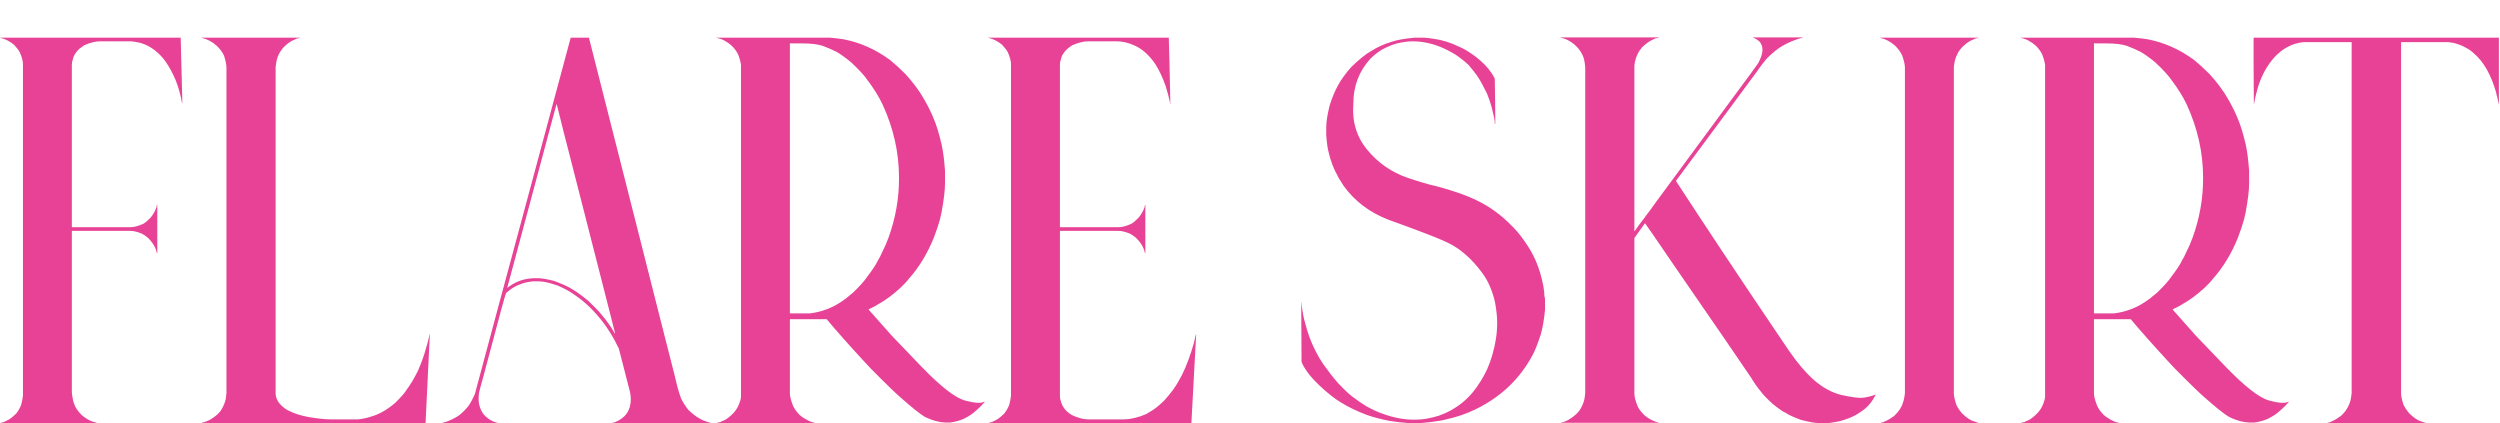 <svg width="65" height="11" viewBox="0 0 65 11" fill="none" xmlns="http://www.w3.org/2000/svg">
<path opacity="0.9" d="M0.009 0.979L4.698 0.979L4.739 2.578V2.681H4.732C4.701 2.485 4.646 2.286 4.568 2.086C4.495 1.913 4.411 1.756 4.315 1.614C4.133 1.359 3.912 1.193 3.652 1.115C3.534 1.088 3.438 1.074 3.365 1.074H2.606C2.483 1.074 2.344 1.108 2.189 1.177C2.135 1.213 2.094 1.243 2.066 1.266C1.962 1.361 1.902 1.464 1.889 1.573C1.88 1.573 1.873 1.605 1.868 1.669L1.868 5.9C1.868 5.905 1.87 5.907 1.875 5.907H3.393C3.484 5.907 3.595 5.878 3.728 5.818C3.787 5.782 3.851 5.727 3.919 5.654C3.983 5.577 4.033 5.488 4.069 5.388C4.069 5.379 4.072 5.363 4.076 5.34V5.326H4.09V6.584H4.076V6.57C4.049 6.434 3.969 6.301 3.837 6.174C3.787 6.133 3.734 6.099 3.68 6.071C3.566 6.026 3.47 6.003 3.393 6.003H1.875C1.87 6.003 1.868 6.005 1.868 6.01V10.207C1.882 10.339 1.902 10.44 1.93 10.508C1.957 10.594 2.023 10.69 2.128 10.795C2.251 10.9 2.374 10.963 2.497 10.986C2.506 10.986 2.511 10.991 2.511 11H0.009C0.009 10.995 0.041 10.986 0.104 10.973C0.104 10.968 0.127 10.957 0.173 10.938C0.246 10.907 0.33 10.843 0.426 10.747C0.508 10.638 0.556 10.537 0.569 10.446C0.578 10.414 0.588 10.36 0.597 10.282L0.597 1.669C0.597 1.587 0.569 1.484 0.515 1.361C0.487 1.307 0.437 1.241 0.364 1.163C0.246 1.067 0.127 1.008 0.009 0.985V0.979ZM5.245 0.979H7.809C7.809 0.983 7.774 0.992 7.706 1.006C7.706 1.01 7.672 1.026 7.604 1.054C7.531 1.09 7.451 1.152 7.364 1.238C7.305 1.311 7.264 1.375 7.241 1.43C7.209 1.489 7.184 1.591 7.166 1.737V10.248C7.175 10.339 7.209 10.421 7.269 10.494C7.351 10.585 7.435 10.649 7.521 10.685C7.658 10.754 7.825 10.806 8.021 10.843C8.262 10.884 8.458 10.904 8.608 10.904H9.306C9.433 10.891 9.549 10.866 9.654 10.829C9.855 10.774 10.062 10.656 10.276 10.474C10.44 10.31 10.536 10.2 10.563 10.146C10.664 10.013 10.764 9.847 10.864 9.646C10.955 9.437 11.024 9.248 11.069 9.079C11.12 8.92 11.151 8.79 11.165 8.689H11.172V8.778C11.172 8.783 11.138 9.492 11.069 10.904V10.959C11.069 10.982 11.065 10.995 11.056 11H5.252V10.986H5.266C5.389 10.963 5.521 10.891 5.662 10.768C5.662 10.763 5.685 10.738 5.73 10.692C5.799 10.588 5.844 10.485 5.867 10.385C5.876 10.335 5.883 10.278 5.888 10.214V1.758C5.888 1.685 5.867 1.582 5.826 1.45C5.785 1.359 5.721 1.272 5.635 1.19C5.512 1.081 5.382 1.013 5.245 0.985V0.979ZM14.843 0.979H15.315V0.992L16.49 5.62L17.181 8.348C17.477 9.505 17.625 10.091 17.625 10.104C17.652 10.2 17.68 10.284 17.707 10.357C17.757 10.462 17.821 10.562 17.898 10.658C18.021 10.772 18.113 10.843 18.172 10.87C18.24 10.916 18.331 10.954 18.445 10.986C18.473 10.991 18.486 10.995 18.486 11H15.909C15.909 10.995 15.934 10.989 15.984 10.979C16.262 10.87 16.401 10.67 16.401 10.378C16.401 10.287 16.383 10.182 16.347 10.063L16.087 9.052C16.082 9.052 16.064 9.018 16.032 8.949C15.955 8.79 15.85 8.617 15.718 8.43C15.476 8.106 15.219 7.853 14.945 7.671C14.822 7.58 14.674 7.498 14.501 7.425C14.291 7.352 14.127 7.315 14.009 7.315H13.858C13.722 7.329 13.612 7.354 13.53 7.391C13.412 7.427 13.289 7.502 13.161 7.616C13.148 7.639 13.104 7.785 13.031 8.054L12.573 9.77C12.491 10.057 12.45 10.216 12.45 10.248C12.446 10.303 12.443 10.341 12.443 10.364C12.443 10.519 12.489 10.658 12.58 10.781C12.667 10.868 12.733 10.918 12.778 10.932C12.819 10.959 12.87 10.979 12.929 10.993C12.938 10.993 12.942 10.995 12.942 11H11.493C11.493 10.995 11.53 10.984 11.602 10.966C11.739 10.916 11.855 10.856 11.951 10.788C12.047 10.706 12.124 10.626 12.184 10.549C12.247 10.453 12.302 10.351 12.348 10.241C12.389 10.086 12.598 9.305 12.977 7.896C12.981 7.883 13.232 6.953 13.729 5.107C13.911 4.438 14.271 3.098 14.809 1.088C14.827 1.015 14.838 0.979 14.843 0.979ZM14.467 2.715L13.325 6.974L13.188 7.479H13.195C13.359 7.356 13.526 7.281 13.694 7.254C13.726 7.245 13.788 7.238 13.879 7.233H13.988C14.079 7.233 14.216 7.256 14.398 7.302C14.553 7.356 14.69 7.416 14.809 7.479C14.945 7.552 15.107 7.666 15.294 7.821C15.472 7.99 15.588 8.111 15.643 8.184C15.775 8.339 15.889 8.5 15.984 8.669H15.991V8.662C15.987 8.653 15.932 8.437 15.827 8.013C15.139 5.324 14.777 3.907 14.74 3.761C14.731 3.738 14.645 3.394 14.48 2.729V2.715H14.467ZM18.63 0.979L21.576 0.979C21.717 0.992 21.834 1.006 21.925 1.02C22.358 1.102 22.763 1.282 23.142 1.56C23.265 1.66 23.399 1.783 23.545 1.929C23.732 2.134 23.887 2.341 24.01 2.551C24.119 2.738 24.206 2.911 24.27 3.07C24.342 3.234 24.413 3.462 24.481 3.754C24.523 3.941 24.552 4.171 24.57 4.444V4.772C24.57 4.941 24.541 5.189 24.481 5.518L24.434 5.723C24.402 5.837 24.354 5.98 24.29 6.153C24.121 6.582 23.896 6.953 23.613 7.268C23.586 7.309 23.515 7.384 23.401 7.493C23.21 7.666 23.032 7.798 22.868 7.89C22.786 7.944 22.693 7.994 22.588 8.04V8.054L23.183 8.724C23.233 8.778 23.499 9.056 23.982 9.558C24.465 10.054 24.832 10.339 25.083 10.412C25.338 10.48 25.507 10.492 25.589 10.446C25.589 10.446 25.591 10.446 25.596 10.446H25.602V10.453C25.598 10.453 25.571 10.483 25.52 10.542C25.37 10.692 25.245 10.793 25.145 10.843C25.035 10.911 24.889 10.959 24.707 10.986C24.675 10.986 24.652 10.986 24.639 10.986H24.577C24.486 10.982 24.411 10.97 24.352 10.952C24.242 10.925 24.135 10.884 24.03 10.829C23.907 10.752 23.713 10.597 23.449 10.364C23.317 10.255 23.046 9.993 22.636 9.578C22.599 9.537 22.54 9.473 22.458 9.387C22.075 8.972 21.754 8.61 21.494 8.3H20.551C20.542 8.3 20.537 8.302 20.537 8.307V10.227C20.537 10.296 20.56 10.392 20.605 10.515C20.637 10.606 20.701 10.699 20.797 10.795C20.801 10.795 20.822 10.811 20.858 10.843C20.995 10.934 21.105 10.984 21.186 10.993V11H18.63C18.63 10.995 18.664 10.986 18.732 10.973C18.732 10.968 18.771 10.95 18.849 10.918C18.922 10.877 18.997 10.815 19.074 10.733C19.124 10.679 19.165 10.617 19.197 10.549C19.243 10.444 19.266 10.367 19.266 10.316C19.266 10.316 19.266 10.312 19.266 10.303V1.676C19.252 1.594 19.229 1.512 19.197 1.43C19.161 1.348 19.104 1.268 19.026 1.19C18.899 1.077 18.767 1.008 18.63 0.985V0.979ZM20.544 1.122L20.537 1.129V8.143C20.542 8.147 20.546 8.149 20.551 8.149H20.585C20.708 8.149 20.865 8.149 21.057 8.149C21.225 8.127 21.378 8.088 21.515 8.033C21.724 7.956 21.948 7.812 22.185 7.603C22.362 7.429 22.481 7.297 22.54 7.206C22.69 7.01 22.788 6.86 22.834 6.755C22.861 6.718 22.893 6.657 22.93 6.57C22.994 6.447 23.05 6.317 23.101 6.181C23.283 5.675 23.374 5.167 23.374 4.656V4.615C23.374 3.964 23.23 3.328 22.943 2.708C22.848 2.507 22.715 2.296 22.547 2.072C22.465 1.954 22.326 1.803 22.13 1.621C21.993 1.507 21.87 1.418 21.761 1.354C21.638 1.291 21.512 1.236 21.385 1.19C21.253 1.149 21.082 1.129 20.872 1.129H20.558L20.544 1.122ZM25.698 0.979L30.388 0.979C30.397 1.193 30.41 1.762 30.429 2.688V2.701H30.422V2.674C30.399 2.555 30.36 2.41 30.306 2.236C30.228 2.013 30.139 1.824 30.039 1.669C29.88 1.432 29.695 1.268 29.485 1.177C29.33 1.108 29.178 1.074 29.027 1.074H28.296C28.173 1.074 28.034 1.108 27.879 1.177C27.824 1.213 27.783 1.243 27.756 1.266C27.651 1.361 27.592 1.464 27.578 1.573C27.569 1.573 27.562 1.605 27.558 1.669V5.9C27.558 5.905 27.56 5.907 27.564 5.907H29.082C29.173 5.907 29.285 5.878 29.417 5.818C29.476 5.782 29.54 5.727 29.608 5.654C29.672 5.577 29.722 5.488 29.759 5.388C29.759 5.379 29.761 5.363 29.766 5.34V5.326H29.779V6.584H29.766V6.57C29.738 6.434 29.659 6.301 29.526 6.174C29.476 6.133 29.424 6.099 29.369 6.071C29.255 6.026 29.16 6.003 29.082 6.003H27.564C27.56 6.003 27.558 6.005 27.558 6.01V10.303C27.558 10.362 27.58 10.444 27.626 10.549C27.708 10.69 27.824 10.786 27.975 10.836C28.093 10.882 28.2 10.904 28.296 10.904H29.198C29.39 10.904 29.595 10.856 29.814 10.761C29.814 10.756 29.855 10.731 29.936 10.685C30.028 10.631 30.137 10.542 30.265 10.419C30.438 10.227 30.563 10.059 30.641 9.913C30.759 9.717 30.871 9.457 30.976 9.134C31.021 9.002 31.06 8.856 31.092 8.696C31.092 8.692 31.094 8.689 31.099 8.689V8.717L30.976 11H25.698C25.698 10.995 25.73 10.986 25.794 10.973C25.794 10.968 25.817 10.957 25.862 10.938C25.935 10.907 26.02 10.843 26.115 10.747C26.197 10.638 26.245 10.537 26.259 10.446C26.268 10.414 26.277 10.36 26.286 10.282V1.669C26.286 1.587 26.259 1.484 26.204 1.361C26.177 1.307 26.127 1.241 26.054 1.163C25.935 1.067 25.817 1.008 25.698 0.985V0.979ZM36.773 0.979H37.025C37.185 0.992 37.335 1.015 37.477 1.047C37.627 1.083 37.777 1.138 37.928 1.211C38.046 1.257 38.194 1.345 38.372 1.478C38.55 1.614 38.691 1.762 38.796 1.922C38.842 1.999 38.864 2.043 38.864 2.052C38.873 2.535 38.878 2.915 38.878 3.193V3.221H38.864V3.187C38.864 3.127 38.837 2.993 38.782 2.783C38.755 2.683 38.716 2.569 38.666 2.441C38.62 2.35 38.575 2.261 38.529 2.175C38.456 2.034 38.352 1.885 38.215 1.73C38.215 1.717 38.16 1.664 38.051 1.573C37.937 1.482 37.846 1.418 37.777 1.382C37.431 1.177 37.08 1.074 36.725 1.074C36.602 1.074 36.458 1.095 36.294 1.136C36.175 1.172 36.052 1.225 35.925 1.293C35.829 1.352 35.731 1.43 35.631 1.525C35.335 1.849 35.187 2.239 35.187 2.694C35.15 3.164 35.273 3.567 35.556 3.904C35.838 4.242 36.185 4.481 36.595 4.622C36.85 4.709 37.044 4.768 37.176 4.8C37.308 4.832 37.422 4.861 37.518 4.889C37.618 4.916 37.768 4.964 37.969 5.032C38.238 5.128 38.472 5.237 38.673 5.36C38.819 5.452 38.953 5.549 39.076 5.654C39.281 5.837 39.432 5.992 39.527 6.119C39.673 6.311 39.783 6.479 39.855 6.625C39.924 6.753 39.988 6.912 40.047 7.104C40.12 7.359 40.156 7.564 40.156 7.719C40.165 7.719 40.17 7.744 40.17 7.794V8.061C40.147 8.302 40.111 8.514 40.06 8.696C39.983 8.933 39.912 9.111 39.849 9.229C39.516 9.854 39.019 10.325 38.358 10.645C38.126 10.758 37.873 10.845 37.6 10.904C37.522 10.927 37.39 10.95 37.203 10.973C37.126 10.982 37.039 10.991 36.943 11H36.622C36.435 10.986 36.273 10.968 36.137 10.945C35.922 10.904 35.729 10.854 35.556 10.795C35.287 10.695 35.054 10.583 34.858 10.46C34.699 10.364 34.517 10.221 34.312 10.029C34.166 9.888 34.061 9.772 33.997 9.681C33.91 9.558 33.858 9.466 33.84 9.407C33.835 8.724 33.833 8.293 33.833 8.115V7.855C33.838 7.855 33.84 7.858 33.84 7.862V7.91C33.867 8.12 33.897 8.277 33.929 8.382C33.961 8.509 33.999 8.637 34.045 8.765C34.141 9.02 34.259 9.252 34.4 9.462C34.533 9.649 34.662 9.815 34.79 9.961C34.95 10.13 35.073 10.246 35.159 10.31C35.296 10.414 35.414 10.496 35.515 10.556C35.665 10.642 35.813 10.711 35.959 10.761C36.237 10.861 36.501 10.911 36.752 10.911H36.813C36.987 10.911 37.185 10.877 37.408 10.809C37.873 10.645 38.235 10.346 38.495 9.913C38.623 9.717 38.723 9.494 38.796 9.243C38.883 8.951 38.926 8.671 38.926 8.402V8.382C38.926 8.236 38.908 8.063 38.871 7.862C38.835 7.694 38.778 7.527 38.7 7.363C38.645 7.245 38.554 7.108 38.427 6.953C38.299 6.798 38.167 6.666 38.03 6.557C37.894 6.443 37.725 6.342 37.524 6.256C37.324 6.165 36.845 5.982 36.089 5.709C35.61 5.522 35.227 5.233 34.94 4.841C34.831 4.672 34.776 4.581 34.776 4.567C34.676 4.394 34.599 4.191 34.544 3.959C34.517 3.859 34.496 3.708 34.482 3.508V3.316C34.482 3.171 34.512 2.979 34.571 2.742C34.635 2.537 34.708 2.362 34.79 2.216C34.863 2.079 34.975 1.924 35.125 1.751C35.339 1.541 35.515 1.4 35.651 1.327C35.806 1.227 35.982 1.147 36.178 1.088C36.31 1.042 36.492 1.008 36.725 0.985C36.738 0.981 36.754 0.979 36.773 0.979ZM40.573 0.972H43.137C43.137 0.981 43.102 0.99 43.034 0.999C43.034 1.004 43.011 1.015 42.966 1.033C42.884 1.07 42.793 1.136 42.692 1.231C42.688 1.241 42.665 1.27 42.624 1.32C42.551 1.439 42.508 1.566 42.494 1.703C42.494 1.703 42.494 1.715 42.494 1.737V6.01H42.501C42.519 5.978 42.66 5.786 42.925 5.436C42.934 5.417 43.128 5.153 43.506 4.643L45.078 2.51C45.447 2.013 45.659 1.724 45.714 1.642C45.778 1.519 45.814 1.416 45.823 1.334V1.259C45.819 1.204 45.796 1.147 45.755 1.088C45.7 1.038 45.648 1.004 45.598 0.985C45.579 0.981 45.57 0.976 45.57 0.972H46.883C46.883 0.976 46.844 0.988 46.767 1.006C46.593 1.065 46.45 1.129 46.336 1.197C46.227 1.261 46.101 1.361 45.96 1.498C45.869 1.598 45.775 1.719 45.68 1.86C45.671 1.869 45.413 2.218 44.907 2.906C44.898 2.915 44.454 3.515 43.574 4.704C44.331 5.866 45.183 7.149 46.131 8.553L46.514 9.12C46.737 9.444 46.958 9.701 47.177 9.893C47.4 10.084 47.633 10.209 47.874 10.269C48.12 10.323 48.298 10.348 48.407 10.344C48.521 10.335 48.637 10.307 48.756 10.262L48.77 10.255C48.688 10.428 48.578 10.565 48.441 10.665C48.341 10.738 48.252 10.793 48.175 10.829C48.065 10.879 47.949 10.92 47.826 10.952C47.671 10.984 47.564 11 47.505 11H47.3C47.195 11 47.038 10.973 46.828 10.918C46.628 10.845 46.491 10.781 46.418 10.727C46.391 10.727 46.283 10.654 46.097 10.508C45.937 10.362 45.832 10.253 45.782 10.18C45.7 10.084 45.614 9.961 45.523 9.811C45.231 9.387 45.005 9.056 44.846 8.819C43.784 7.279 43.144 6.347 42.925 6.023C42.92 6.023 42.884 5.971 42.815 5.866L42.768 5.805L42.494 6.188V10.227C42.494 10.319 42.522 10.428 42.576 10.556C42.603 10.624 42.663 10.704 42.754 10.795C42.859 10.886 42.98 10.95 43.116 10.986H43.13V10.993H40.58V10.986H40.594C40.717 10.963 40.849 10.888 40.99 10.761C40.99 10.756 41.013 10.731 41.059 10.685C41.127 10.581 41.172 10.478 41.195 10.378C41.204 10.332 41.211 10.275 41.216 10.207V1.758C41.207 1.626 41.186 1.523 41.154 1.45C41.072 1.268 40.935 1.129 40.744 1.033C40.653 0.997 40.596 0.979 40.573 0.979V0.972ZM48.886 0.979H51.449C51.449 0.983 51.415 0.992 51.347 1.006C51.347 1.01 51.312 1.026 51.244 1.054C51.171 1.09 51.092 1.152 51.005 1.238C50.941 1.311 50.9 1.375 50.882 1.43C50.845 1.489 50.818 1.591 50.8 1.737V10.241C50.804 10.31 50.825 10.401 50.861 10.515C50.884 10.574 50.934 10.651 51.012 10.747C51.139 10.87 51.249 10.941 51.34 10.959C51.363 10.973 51.397 10.984 51.442 10.993V11H48.886C48.886 10.995 48.918 10.986 48.981 10.973C48.981 10.963 49 10.954 49.036 10.945C49.095 10.918 49.166 10.875 49.248 10.815C49.371 10.697 49.446 10.583 49.474 10.474C49.496 10.424 49.515 10.339 49.528 10.221V1.758C49.528 1.685 49.505 1.582 49.46 1.45C49.419 1.359 49.357 1.272 49.275 1.19C49.152 1.081 49.023 1.013 48.886 0.985V0.979ZM52.536 0.979H55.482C55.624 0.992 55.74 1.006 55.831 1.02C56.264 1.102 56.67 1.282 57.048 1.56C57.171 1.66 57.305 1.783 57.451 1.929C57.638 2.134 57.793 2.341 57.916 2.551C58.025 2.738 58.112 2.911 58.176 3.07C58.249 3.234 58.319 3.462 58.388 3.754C58.429 3.941 58.458 4.171 58.477 4.444V4.772C58.477 4.941 58.447 5.189 58.388 5.518L58.34 5.723C58.308 5.837 58.26 5.98 58.196 6.153C58.028 6.582 57.802 6.953 57.52 7.268C57.492 7.309 57.422 7.384 57.308 7.493C57.116 7.666 56.938 7.798 56.774 7.89C56.692 7.944 56.599 7.994 56.494 8.04V8.054L57.089 8.724C57.139 8.778 57.406 9.056 57.889 9.558C58.372 10.054 58.739 10.339 58.989 10.412C59.245 10.48 59.413 10.492 59.495 10.446C59.495 10.446 59.497 10.446 59.502 10.446H59.509V10.453C59.504 10.453 59.477 10.483 59.427 10.542C59.276 10.692 59.151 10.793 59.051 10.843C58.941 10.911 58.796 10.959 58.613 10.986C58.581 10.986 58.559 10.986 58.545 10.986H58.483C58.392 10.982 58.317 10.97 58.258 10.952C58.148 10.925 58.041 10.884 57.937 10.829C57.813 10.752 57.62 10.597 57.355 10.364C57.223 10.255 56.952 9.993 56.542 9.578C56.505 9.537 56.446 9.473 56.364 9.387C55.981 8.972 55.66 8.61 55.4 8.3H54.457C54.448 8.3 54.443 8.302 54.443 8.307V10.227C54.443 10.296 54.466 10.392 54.512 10.515C54.544 10.606 54.607 10.699 54.703 10.795C54.708 10.795 54.728 10.811 54.765 10.843C54.901 10.934 55.011 10.984 55.093 10.993V11H52.536C52.536 10.995 52.57 10.986 52.639 10.973C52.639 10.968 52.677 10.95 52.755 10.918C52.828 10.877 52.903 10.815 52.98 10.733C53.031 10.679 53.072 10.617 53.103 10.549C53.149 10.444 53.172 10.367 53.172 10.316C53.172 10.316 53.172 10.312 53.172 10.303V1.676C53.158 1.594 53.135 1.512 53.103 1.43C53.067 1.348 53.01 1.268 52.933 1.19C52.805 1.077 52.673 1.008 52.536 0.985V0.979ZM54.45 1.122L54.443 1.129V8.143C54.448 8.147 54.453 8.149 54.457 8.149H54.491C54.614 8.149 54.772 8.149 54.963 8.149C55.132 8.127 55.284 8.088 55.421 8.033C55.63 7.956 55.854 7.812 56.091 7.603C56.269 7.429 56.387 7.297 56.446 7.206C56.597 7.01 56.695 6.86 56.74 6.755C56.768 6.718 56.8 6.657 56.836 6.57C56.9 6.447 56.957 6.317 57.007 6.181C57.189 5.675 57.28 5.167 57.28 4.656V4.615C57.28 3.964 57.137 3.328 56.85 2.708C56.754 2.507 56.622 2.296 56.453 2.072C56.371 1.954 56.232 1.803 56.036 1.621C55.899 1.507 55.776 1.418 55.667 1.354C55.544 1.291 55.419 1.236 55.291 1.19C55.159 1.149 54.988 1.129 54.778 1.129H54.464L54.45 1.122ZM58.6 0.979L64.971 0.979V2.147C64.971 2.271 64.971 2.441 64.971 2.66C64.971 2.674 64.971 2.694 64.971 2.722V2.729C64.962 2.697 64.946 2.621 64.923 2.503C64.918 2.503 64.912 2.473 64.902 2.414C64.77 1.945 64.574 1.601 64.314 1.382C64.251 1.323 64.182 1.275 64.109 1.238C64.023 1.188 63.916 1.147 63.788 1.115L63.651 1.095H62.435C62.43 1.095 62.428 1.097 62.428 1.102V10.234C62.428 10.298 62.448 10.392 62.489 10.515C62.512 10.574 62.562 10.651 62.64 10.747C62.767 10.87 62.874 10.941 62.961 10.959C62.984 10.973 63.02 10.984 63.07 10.993V11H60.5C60.5 10.995 60.534 10.986 60.602 10.973C60.602 10.963 60.618 10.954 60.65 10.945C60.71 10.918 60.78 10.875 60.862 10.815C60.985 10.706 61.07 10.569 61.115 10.405C61.129 10.341 61.138 10.278 61.143 10.214V1.102C61.143 1.097 61.14 1.095 61.136 1.095H59.919C59.837 1.099 59.75 1.115 59.659 1.143C59.399 1.229 59.181 1.4 59.003 1.655C58.848 1.874 58.736 2.127 58.668 2.414C58.65 2.469 58.629 2.562 58.606 2.694C58.606 2.703 58.604 2.708 58.6 2.708C58.595 2.266 58.593 1.913 58.593 1.648V1.272C58.593 1.209 58.593 1.113 58.593 0.985L58.6 0.979Z" fill="#E62E8B"/>
</svg>
